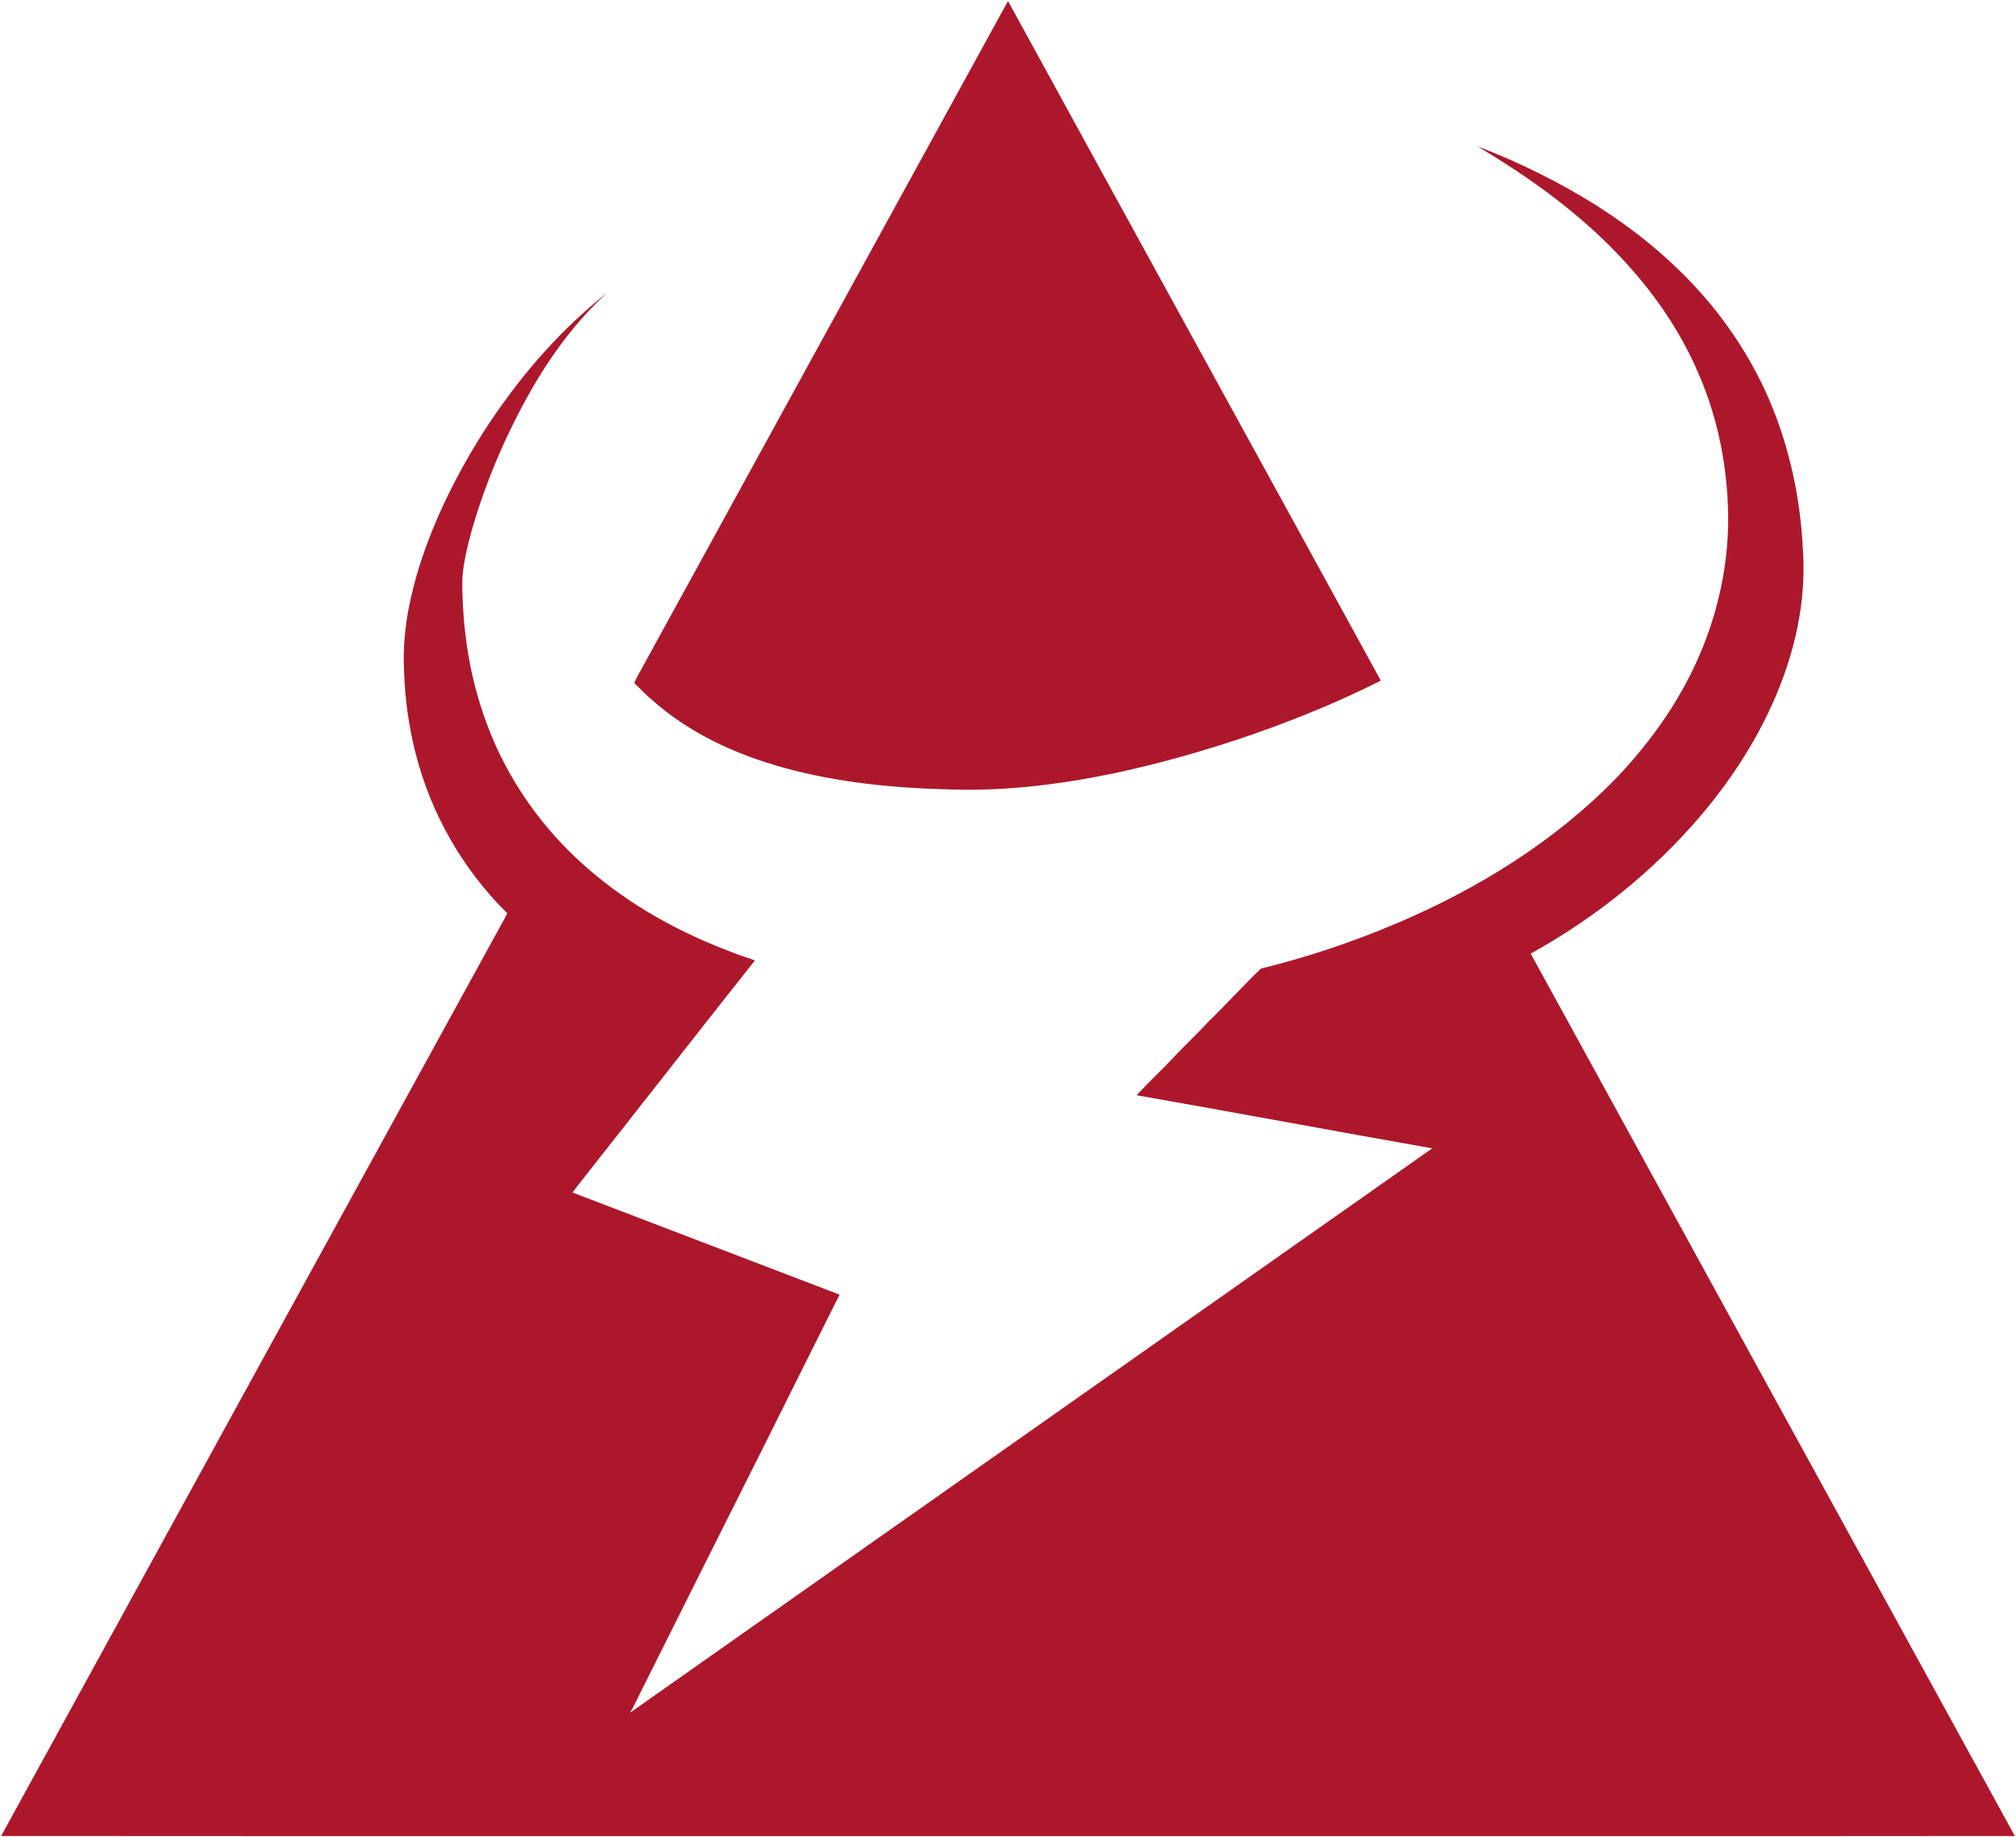 <svg version="1.2" xmlns="http://www.w3.org/2000/svg" viewBox="0 0 1579 1439" width="1579" height="1439">
	<title>T-Bull_logo_red-svg</title>
	<style>
		.s0 { fill: #ad172b } 
	</style>
	<g id="#ad172bff">
		<path id="Layer" class="s0" d="m504.4 520.4c95.1-173.2 190-346.4 285.1-519.6 97.2 177.5 194.8 354.8 292 532.3-32.5 16.4-66.4 30.2-100.7 42.2-35.4 12.2-71.4 22.5-108 30.3-42.3 8.8-85.4 14.2-128.7 12.7-43.6-1-87.4-5.3-129.5-16.8-37.9-10.4-74.9-27.2-104.3-53.7-4.9-3.9-8.9-8.6-13.5-12.8 1.9-5.1 5.2-9.7 7.6-14.6zm652.7-405.8c33 12.5 64.9 28.4 94.8 47.3 27.7 17.7 53.5 38.5 75.9 62.7 23.6 25.5 43.1 54.8 57.1 86.6 16.4 37.6 25.2 78.3 27.2 119.2 2.9 41.3-6.8 82.8-23.7 120.4-14.3 32-33.8 61.5-56.4 88.1-37.2 43.8-82.9 80.1-133.1 108 126.3 230.4 252.8 460.8 379.2 691.1-132.5 0.2-265.1 0.1-397.6 0.1q-308 0-616 0c-187.9 0-375.8 0.1-563.6-0.1 130.4-237.8 261-475.7 391.5-713.5q2.6-4.5 4.9-9.2c-34.5-34-59.6-77.6-71.6-124.6-5.4-21.1-8.5-42.8-9.2-64.5-1-18 0.7-36 4.4-53.6 6.2-29.9 17.2-58.7 30.6-86 13.5-27.4 29.4-53.5 47.8-77.9 22-29.7 47.6-56.7 76.6-79.7-24.8 22.4-44.7 49.7-61.1 78.7-19.3 34.3-34.8 70.8-45.6 108.7-3.2 12.1-6.3 24.5-7.1 37.1-0.2 38.5 5.6 77.3 19.2 113.4 16.2 43.9 44.1 83.3 79.6 113.8 33.3 28.9 72.5 50.3 113.7 65.6 5.4 2.4 11.2 3.6 16.6 6-43.1 54.4-85.8 109.2-128.8 163.7-4.6 6.1-9.6 11.9-14 18 69.7 26.7 139.5 53.3 209.2 80-19.4 38.6-38.6 77.3-57.9 115.9q-48.4 96.3-96.6 192.8c-3.3 6.2-6 12.8-9.7 18.8 209.5-147.4 418.9-294.8 628.4-442.1-77.3-13.6-154.4-28.1-231.6-41.6 5.4-5.7 10.8-11.3 16.4-16.8 8.1-7.8 15.6-16.3 23.7-24.2 5.4-5.5 11-10.9 16.2-16.6 14-13.6 27.1-28.1 41.1-41.6 36.6-8.9 72.3-21 107-35.7 63.5-27.1 123.6-64.2 171.8-114 23-24.2 43.1-51.4 58-81.3 18.8-37.7 29.3-79.7 29.2-121.9-0.3-38.6-7.7-77.3-23.1-112.7-13.6-32.1-33.4-61.3-56.9-87-33.4-36.8-73.9-66.2-116.5-91.4z"/>
	</g>
</svg>
